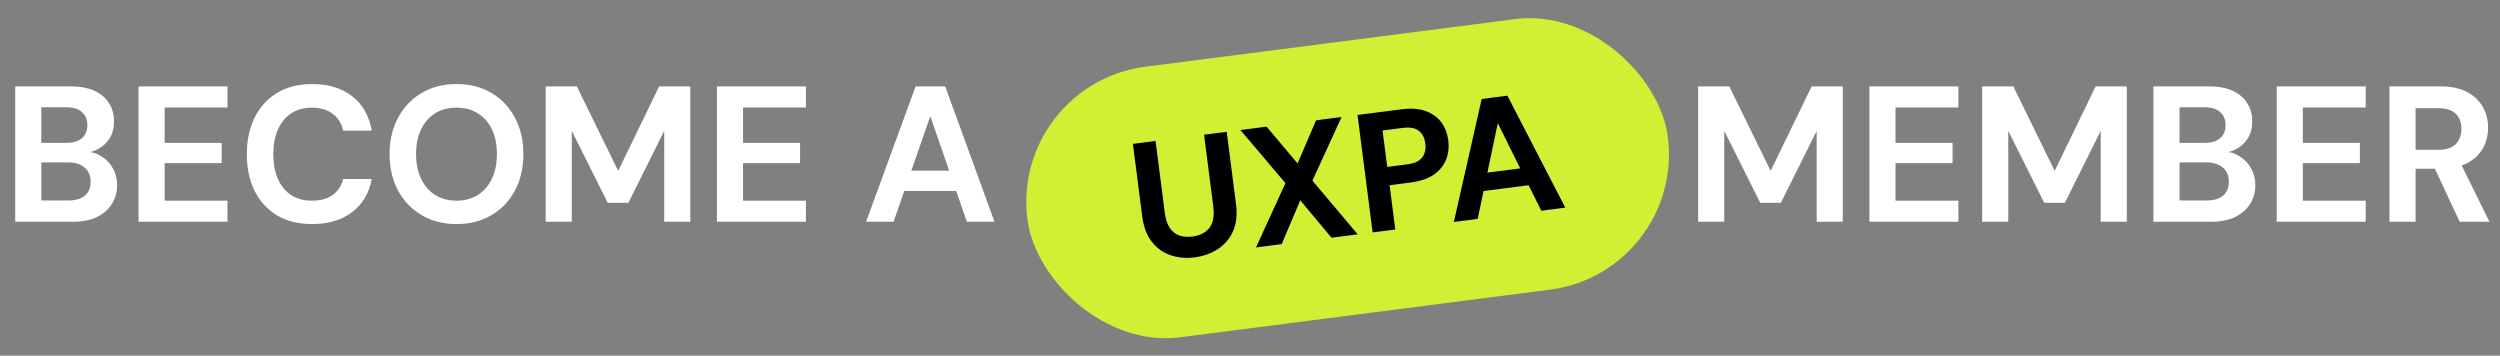 <svg xmlns="http://www.w3.org/2000/svg" width="724" height="103" viewBox="0 0 724 103" fill="none"><rect x="0" y="0" width="724" height="103" fill="#808080" stroke="none"/><path d="M4.407 64.215V25.015H20.479C23.204 25.015 25.5 25.444 27.367 26.303C29.234 27.162 30.634 28.356 31.567 29.887C32.538 31.38 33.023 33.116 33.023 35.095C33.023 37.074 32.594 38.735 31.735 40.079C30.876 41.423 29.738 42.468 28.319 43.215C26.938 43.924 25.407 44.335 23.727 44.447L24.623 43.831C26.415 43.906 28.002 44.391 29.383 45.287C30.802 46.145 31.903 47.303 32.687 48.759C33.508 50.215 33.919 51.801 33.919 53.519C33.919 55.609 33.415 57.458 32.407 59.063C31.399 60.668 29.943 61.938 28.039 62.871C26.135 63.767 23.802 64.215 21.039 64.215H4.407ZM11.967 58.055H19.807C21.86 58.055 23.447 57.588 24.567 56.655C25.687 55.721 26.247 54.377 26.247 52.623C26.247 50.868 25.668 49.505 24.511 48.535C23.354 47.527 21.748 47.023 19.695 47.023H11.967V58.055ZM11.967 41.367H19.247C21.226 41.367 22.719 40.919 23.727 40.023C24.772 39.127 25.295 37.858 25.295 36.215C25.295 34.609 24.772 33.359 23.727 32.463C22.719 31.529 21.207 31.063 19.191 31.063H11.967V41.367ZM40.118 64.215V25.015H65.878V31.119H47.678V41.367H64.198V47.247H47.678V58.111H65.878V64.215H40.118ZM90.35 64.887C86.43 64.887 83.052 64.047 80.214 62.367C77.414 60.65 75.249 58.279 73.718 55.255C72.225 52.194 71.478 48.666 71.478 44.671C71.478 40.676 72.225 37.148 73.718 34.087C75.249 31.026 77.414 28.636 80.214 26.919C83.052 25.201 86.43 24.343 90.35 24.343C95.092 24.343 98.974 25.519 101.998 27.871C105.022 30.223 106.908 33.545 107.654 37.839H99.422C98.937 35.748 97.91 34.124 96.342 32.967C94.812 31.772 92.796 31.175 90.294 31.175C87.98 31.175 85.982 31.735 84.302 32.855C82.66 33.938 81.39 35.487 80.494 37.503C79.598 39.481 79.15 41.871 79.15 44.671C79.15 47.434 79.598 49.823 80.494 51.839C81.39 53.855 82.66 55.404 84.302 56.487C85.982 57.569 87.98 58.111 90.294 58.111C92.796 58.111 94.812 57.569 96.342 56.487C97.873 55.367 98.881 53.818 99.366 51.839H107.654C106.908 55.908 105.022 59.1 101.998 61.415C98.974 63.73 95.092 64.887 90.35 64.887ZM132.198 64.887C128.39 64.887 125.03 64.028 122.118 62.311C119.206 60.593 116.929 58.223 115.286 55.199C113.643 52.138 112.822 48.609 112.822 44.615C112.822 40.62 113.643 37.111 115.286 34.087C116.929 31.026 119.206 28.636 122.118 26.919C125.03 25.201 128.39 24.343 132.198 24.343C136.043 24.343 139.422 25.201 142.334 26.919C145.246 28.636 147.505 31.026 149.11 34.087C150.753 37.111 151.574 40.62 151.574 44.615C151.574 48.609 150.753 52.138 149.11 55.199C147.505 58.223 145.246 60.593 142.334 62.311C139.422 64.028 136.043 64.887 132.198 64.887ZM132.198 58.111C134.587 58.111 136.641 57.569 138.358 56.487C140.113 55.367 141.475 53.799 142.446 51.783C143.417 49.767 143.902 47.377 143.902 44.615C143.902 41.815 143.417 39.425 142.446 37.447C141.475 35.431 140.113 33.882 138.358 32.799C136.641 31.716 134.587 31.175 132.198 31.175C129.846 31.175 127.793 31.716 126.038 32.799C124.283 33.882 122.921 35.431 121.95 37.447C120.979 39.425 120.494 41.815 120.494 44.615C120.494 47.377 120.979 49.767 121.95 51.783C122.921 53.799 124.283 55.367 126.038 56.487C127.793 57.569 129.846 58.111 132.198 58.111ZM158.024 64.215V25.015H167.04L179.024 49.487L190.896 25.015H199.912V64.215H192.352V37.895L181.992 58.727H176L165.584 37.895V64.215H158.024ZM207.626 64.215V25.015H233.386V31.119H215.186V41.367H231.706V47.247H215.186V58.111H233.386V64.215H207.626ZM250.822 64.215L265.158 25.015H273.726L288.006 64.215H279.998L269.414 33.639L258.774 64.215H250.822ZM257.15 55.311L259.166 49.431H279.102L281.062 55.311H257.15ZM467.741 64.495C466.322 64.495 465.184 64.084 464.325 63.263C463.466 62.404 463.037 61.359 463.037 60.127C463.037 58.895 463.466 57.868 464.325 57.047C465.184 56.188 466.322 55.759 467.741 55.759C469.085 55.759 470.186 56.188 471.045 57.047C471.904 57.868 472.333 58.895 472.333 60.127C472.333 61.359 471.904 62.404 471.045 63.263C470.186 64.084 469.085 64.495 467.741 64.495ZM491.782 64.215V25.015H500.798L512.782 49.487L524.654 25.015H533.67V64.215H526.11V37.895L515.75 58.727H509.758L499.342 37.895V64.215H491.782ZM541.384 64.215V25.015H567.144V31.119H548.944V41.367H565.464V47.247H548.944V58.111H567.144V64.215H541.384ZM574.032 64.215V25.015H583.048L595.032 49.487L606.904 25.015H615.92V64.215H608.36V37.895L598 58.727H592.008L581.592 37.895V64.215H574.032ZM623.634 64.215V25.015H639.706C642.431 25.015 644.727 25.444 646.594 26.303C648.46 27.162 649.86 28.356 650.794 29.887C651.764 31.38 652.25 33.116 652.25 35.095C652.25 37.074 651.82 38.735 650.962 40.079C650.103 41.423 648.964 42.468 647.546 43.215C646.164 43.924 644.634 44.335 642.954 44.447L643.85 43.831C645.642 43.906 647.228 44.391 648.61 45.287C650.028 46.145 651.13 47.303 651.914 48.759C652.735 50.215 653.146 51.801 653.146 53.519C653.146 55.609 652.642 57.458 651.634 59.063C650.626 60.668 649.17 61.938 647.266 62.871C645.362 63.767 643.028 64.215 640.266 64.215H623.634ZM631.194 58.055H639.034C641.087 58.055 642.674 57.588 643.794 56.655C644.914 55.721 645.474 54.377 645.474 52.623C645.474 50.868 644.895 49.505 643.738 48.535C642.58 47.527 640.975 47.023 638.922 47.023H631.194V58.055ZM631.194 41.367H638.474C640.452 41.367 641.946 40.919 642.954 40.023C643.999 39.127 644.522 37.858 644.522 36.215C644.522 34.609 643.999 33.359 642.954 32.463C641.946 31.529 640.434 31.063 638.418 31.063H631.194V41.367ZM659.344 64.215V25.015H685.104V31.119H666.904V41.367H683.424V47.247H666.904V58.111H685.104V64.215H659.344ZM691.993 64.215V25.015H706.609C709.782 25.015 712.396 25.556 714.449 26.639C716.502 27.721 718.033 29.177 719.041 31.007C720.049 32.799 720.553 34.796 720.553 36.999C720.553 39.09 720.068 41.05 719.097 42.879C718.126 44.671 716.596 46.127 714.505 47.247C712.452 48.33 709.801 48.871 706.553 48.871H699.553V64.215H691.993ZM712.321 64.215L704.257 46.967H712.433L720.945 64.215H712.321ZM699.553 43.383H706.161C708.438 43.383 710.118 42.823 711.201 41.703C712.284 40.583 712.825 39.108 712.825 37.279C712.825 35.45 712.284 34.012 711.201 32.967C710.156 31.884 708.476 31.343 706.161 31.343H699.553V43.383Z" fill="white"></path><rect x="292.5" y="24.367" width="187" height="79" rx="39.5" transform="rotate(-7.335 292.5 24.367)" fill="#D0F034"></rect><path d="M346.003 74.535C343.508 74.856 341.176 74.646 339.005 73.904C336.835 73.162 335.021 71.864 333.564 70.01C332.106 68.156 331.177 65.673 330.777 62.563L328.087 41.665L334.648 40.821L337.344 61.767C337.561 63.452 338.02 64.842 338.721 65.937C339.418 67 340.32 67.74 341.427 68.158C342.568 68.571 343.867 68.684 345.325 68.496C346.815 68.304 348.043 67.866 349.009 67.182C350.007 66.493 350.709 65.547 351.114 64.342C351.514 63.105 351.606 61.644 351.389 59.959L348.693 39.013L355.254 38.168L357.944 59.066C358.344 62.176 358.058 64.815 357.086 66.982C356.113 69.149 354.638 70.871 352.662 72.146C350.717 73.417 348.498 74.213 346.003 74.535ZM363.743 71.658L372.262 53.023L359.218 37.658L366.799 36.682L375.779 47.333L381.136 34.836L388.523 33.885L380.076 52.313L393.194 67.867L385.613 68.843L376.559 58.003L371.179 70.701L363.743 71.658ZM397.515 67.311L393.136 33.291L405.869 31.652C408.623 31.298 410.968 31.473 412.903 32.179C414.838 32.885 416.346 33.976 417.425 35.451C418.504 36.926 419.175 38.684 419.438 40.725C419.679 42.604 419.481 44.392 418.843 46.088C418.205 47.784 417.044 49.251 415.359 50.489C413.67 51.694 411.416 52.478 408.597 52.841L402.425 53.636L404.076 66.466L397.515 67.311ZM401.743 48.339L407.526 47.594C409.632 47.323 411.078 46.659 411.864 45.603C412.679 44.51 412.984 43.17 412.779 41.582C412.563 39.897 411.926 38.662 410.87 37.876C409.841 37.053 408.274 36.777 406.168 37.048L400.385 37.793L401.743 48.339ZM421.037 64.283L429.099 28.662L436.535 27.705L453.307 60.129L446.357 61.023L433.756 35.67L427.938 63.394L421.037 64.283ZM425.534 55.848L426.627 50.52L443.928 48.293L446.286 53.177L425.534 55.848Z" fill="black"></path></svg>